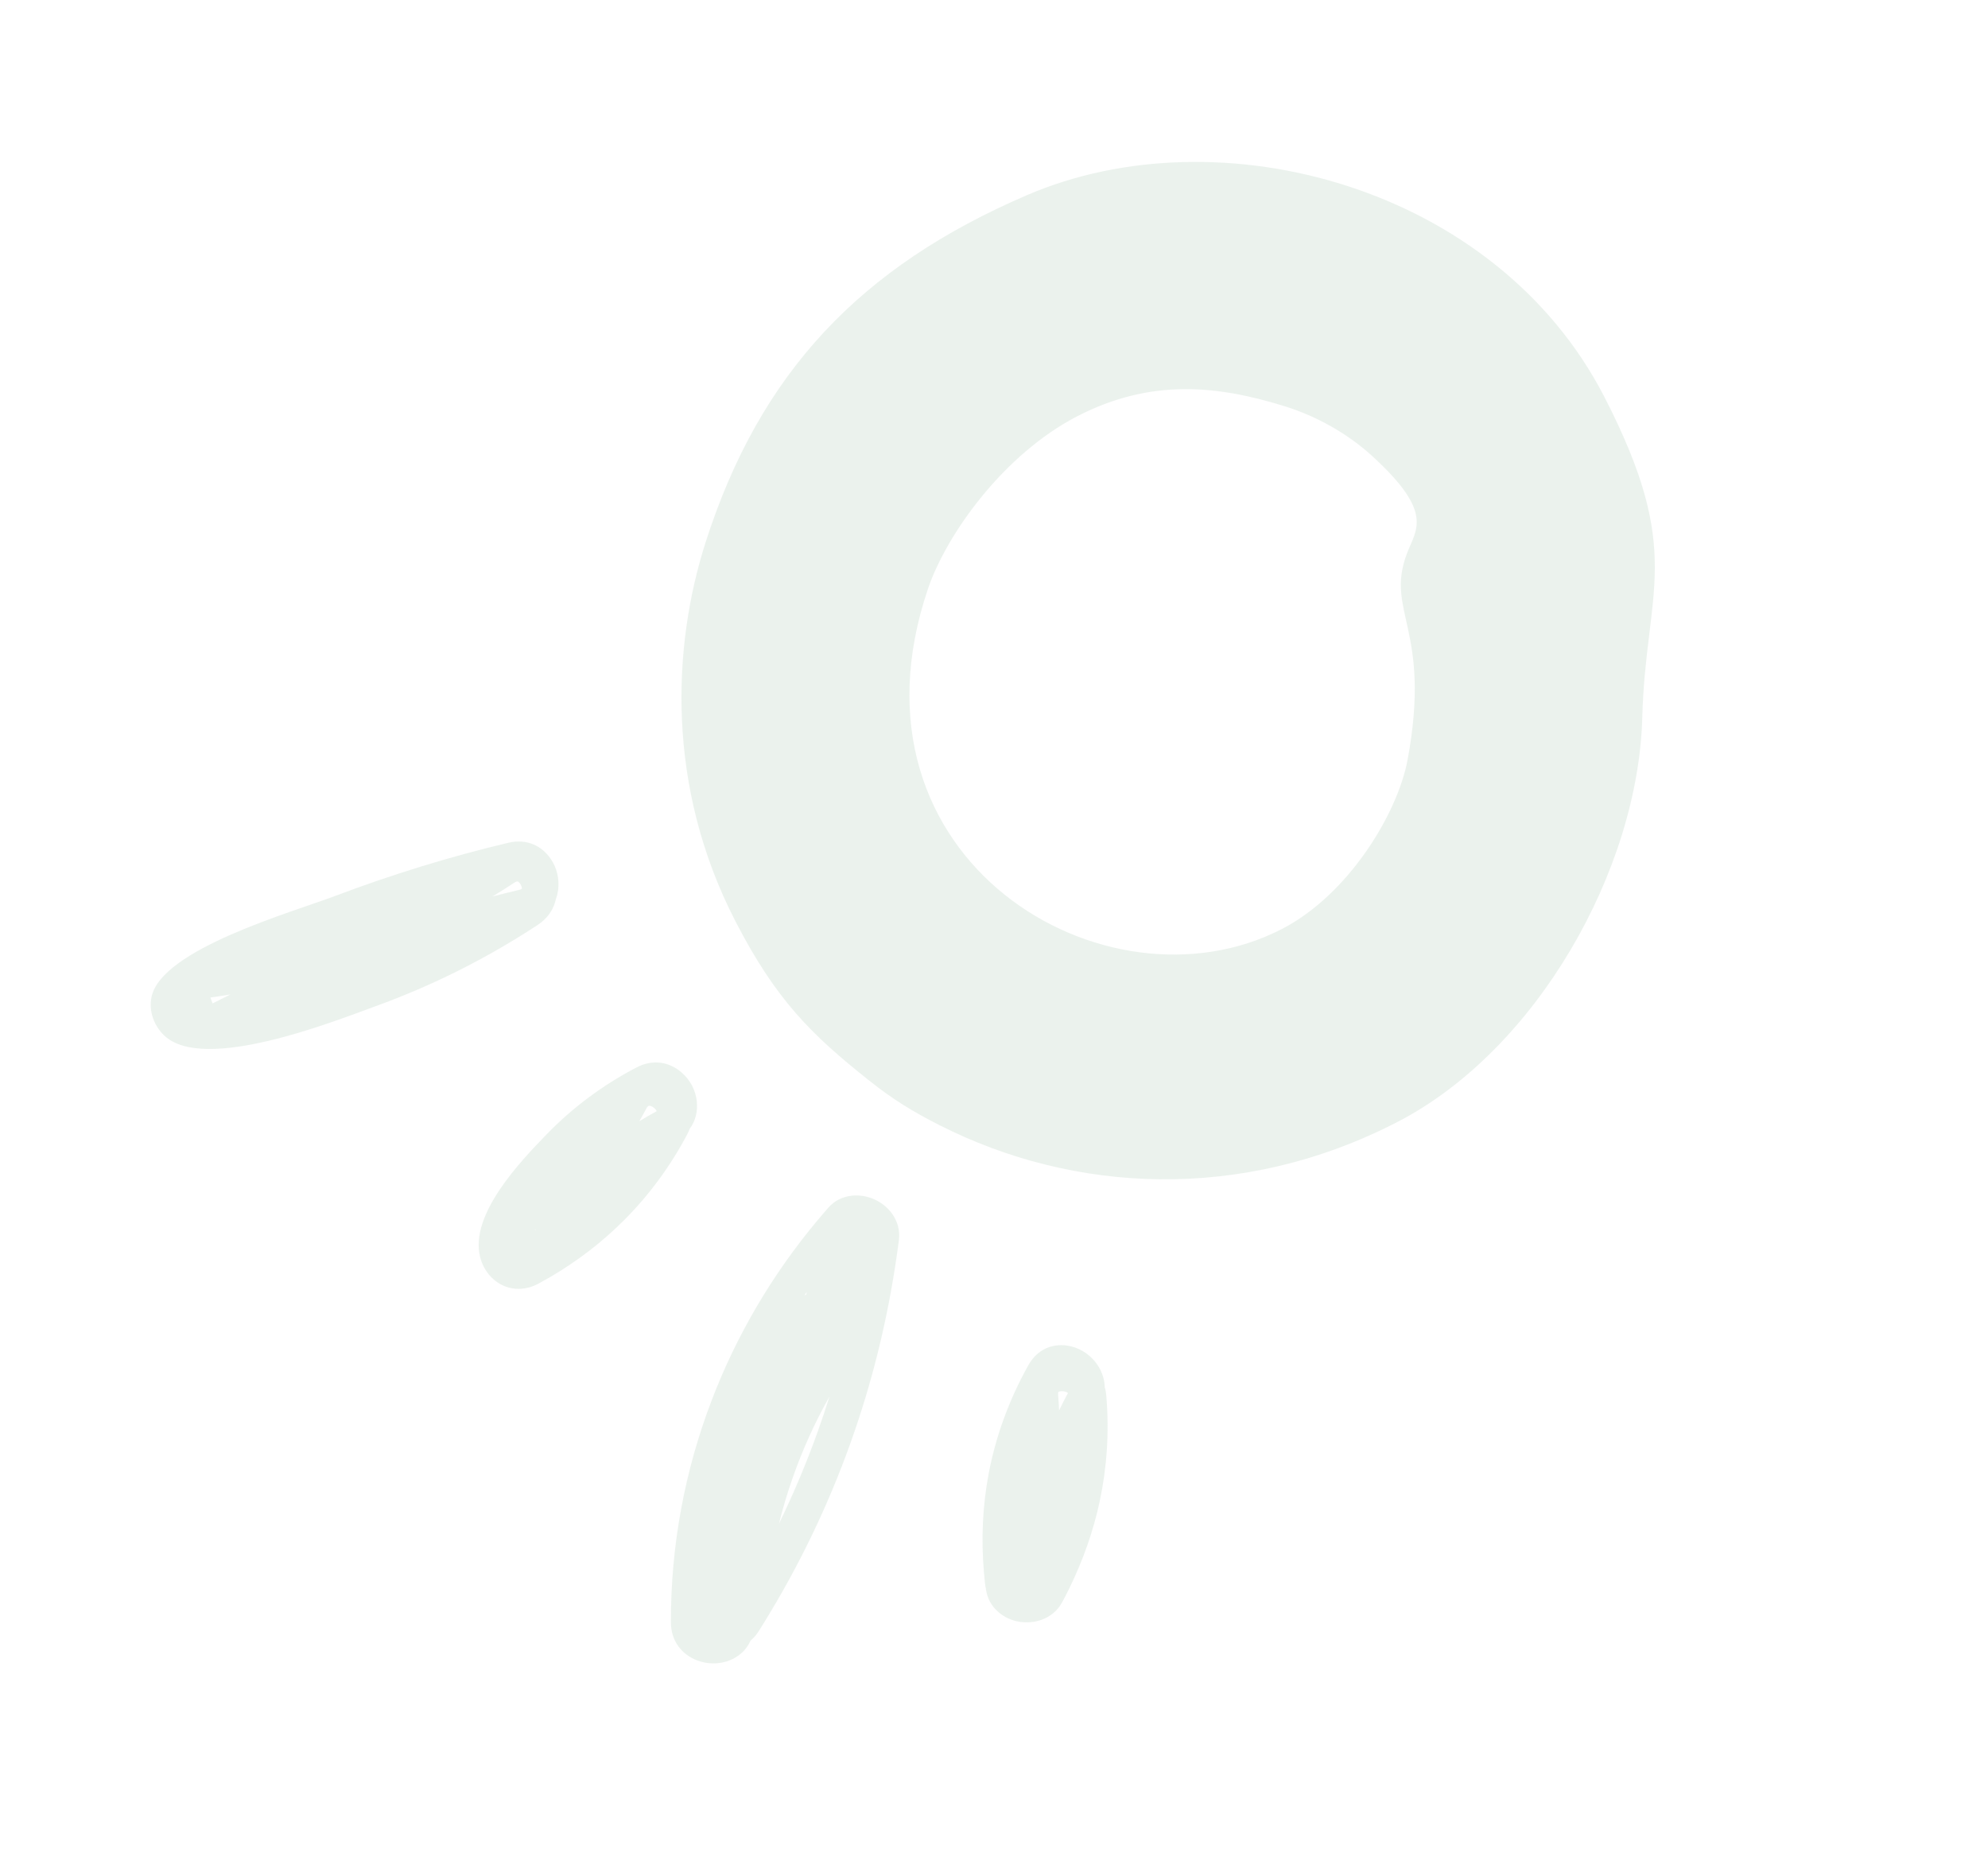 <?xml version="1.0" encoding="UTF-8"?> <svg xmlns="http://www.w3.org/2000/svg" width="605" height="565" viewBox="0 0 605 565" fill="none"> <path opacity="0.5" fill-rule="evenodd" clip-rule="evenodd" d="M327.787 126.688C350.265 115.063 370.633 117.25 391.253 123.714C400.445 126.6 409.961 131.771 417.697 138.857C436.479 156.079 430.983 160.983 428.158 168.449C421.444 186.208 435.756 191.314 428.377 231.129C425.355 247.511 410.42 272.186 390.184 282.652C336.568 310.382 254.459 261.627 282.412 179.153C288.205 162.156 305.729 138.096 327.787 126.688ZM223.79 280.296C236.141 304.256 246.911 314.819 264.41 328.726C271.763 334.588 277.919 338.334 285.94 342.395C326.544 362.972 377.646 366.037 425.349 341.365C467.586 319.52 498.558 264.802 499.786 218.29C500.831 179.477 512.792 168.386 488.192 120.663C455.232 56.722 371.185 34.165 312.571 59.363C261.8 81.18 231.219 113.449 214.709 165.094C204.629 196.64 202.646 239.278 223.79 280.296Z" fill="#D9E7DD"></path> <path opacity="0.5" fill-rule="evenodd" clip-rule="evenodd" d="M156.653 268.505C154.429 269.975 152.148 271.404 149.88 272.79C152.608 272.09 155.307 271.404 158.036 270.775C158.387 270.7 158.668 270.555 158.863 270.382L158.818 270.157C158.742 269.734 158.582 269.355 158.366 269.005C158.193 268.739 157.993 268.487 157.765 268.321C157.537 268.154 157.156 268.174 156.653 268.505ZM70.11 302.604C68.083 302.942 66.084 303.265 64.028 303.546L64.7 305.331C66.522 304.389 68.33 303.489 70.11 302.604ZM102.312 272.517C119.397 266.061 136.862 260.689 154.666 256.455C160.418 255.08 164.92 257.478 167.549 261.27C168.512 262.656 169.209 264.214 169.582 265.834L169.597 265.862C169.97 267.481 170.062 269.175 169.844 270.887C169.714 271.806 169.5 272.699 169.173 273.579C168.52 276.582 166.778 279.402 163.588 281.478C148.075 291.669 131.563 299.925 114.335 306.17C101.628 310.788 61.966 326.61 49.942 315.061C48.4 313.584 47.248 311.763 46.56 309.809C45.843 307.728 45.659 305.513 46.125 303.318C49.241 288.771 88.821 277.611 102.312 272.517Z" fill="#D9E7DD"></path> <path opacity="0.5" fill-rule="evenodd" clip-rule="evenodd" d="M196.754 337.209C196.038 338.574 195.293 339.884 194.548 341.193C196.269 340.125 198.048 339.099 199.855 338.128C199.754 337.932 199.638 337.707 199.481 337.54C199.209 337.219 198.909 336.983 198.554 336.775C198.256 336.61 197.958 336.515 197.69 336.476C197.393 336.452 197.029 336.64 196.754 337.209ZM163.058 374.039L162.848 374.183L162.934 374.281L163.058 374.039ZM166.261 345.269C174.183 337.085 183.405 330.183 193.677 324.835C198.96 322.067 203.926 323.301 207.464 326.375C208.747 327.488 209.809 328.858 210.603 330.33C211.355 331.789 211.884 333.435 212.047 335.128C212.352 338.061 211.74 341.007 209.896 343.489C209.677 344.029 209.458 344.569 209.169 345.109C204.059 354.824 197.597 363.567 190.048 371.167C183.405 377.837 175.861 383.658 167.572 388.513L163.721 390.683C161.002 392.089 158.341 392.435 155.895 392.03C153.337 391.611 151.148 390.327 149.404 388.528C147.803 386.869 146.662 384.723 146.097 382.456C142.9 369.505 158.437 353.367 166.261 345.269Z" fill="#D9E7DD"></path> <path opacity="0.5" fill-rule="evenodd" clip-rule="evenodd" d="M273.292 379.357L272.943 381.848C270.119 401.574 265.384 420.831 258.722 439.38C251.965 458.226 243.225 476.393 232.569 493.666L230.841 496.443C230.135 497.555 229.301 498.484 228.408 499.23C227.119 502.171 224.747 504.18 221.939 505.276C220.367 505.876 218.678 506.181 217 506.161C215.321 506.141 213.666 505.824 212.079 505.223C207.67 503.488 204.15 499.552 204.172 493.535C204.144 470.273 208.385 447.646 216.465 426.409C224.041 406.465 234.975 387.803 248.982 371.106L250.775 369.006L252.039 367.535C254 365.277 256.566 364.127 259.257 363.837C261.609 363.58 264.041 364.028 266.169 364.989C268.269 365.964 270.179 367.464 271.515 369.367C273.095 371.606 273.948 374.363 273.563 377.334L273.292 379.357ZM245.351 393.951L245.51 393.158L244.859 394.098C245.056 394.068 245.196 393.995 245.351 393.951ZM241.18 449.838C239.601 454.351 238.221 458.973 237.054 463.664C241.466 454.594 245.396 445.277 248.788 435.811C250.083 432.192 251.306 428.574 252.445 424.929C247.92 432.955 244.175 441.254 241.18 449.838Z" fill="#D9E7DD"></path> <path opacity="0.5" fill-rule="evenodd" clip-rule="evenodd" d="M322.007 424.346C322.141 425.983 322.232 427.606 322.309 429.201C323.161 427.41 324.055 425.632 325.02 423.854C324.764 423.702 324.508 423.55 324.225 423.483C323.8 423.348 323.391 423.311 323.01 423.33C322.7 423.348 322.404 423.394 322.18 423.51C322.055 423.611 321.973 423.866 322.007 424.346ZM299.728 481.533L299.451 478.585C298.544 468.286 299.037 458.223 300.873 448.425C303.028 437.112 306.994 426.141 312.868 415.569C315.681 410.489 320.231 408.847 324.653 409.438C326.335 409.67 327.978 410.242 329.442 411.084C330.849 411.884 332.132 412.997 333.235 414.31C334.998 416.49 336.147 419.201 336.198 422.124C336.463 422.982 336.615 423.898 336.684 424.858C337.6 435.862 336.861 446.55 334.651 456.932C332.693 466.011 329.562 474.88 325.354 483.453L324.267 485.614C323.937 486.283 323.565 486.937 323.22 487.577C321.829 490.18 319.594 491.905 317.067 492.857C314.863 493.677 312.396 493.851 310.106 493.471C307.774 493.079 305.504 492.05 303.706 490.421C301.751 488.695 300.41 486.369 300.035 483.506C299.9 482.901 299.793 482.21 299.728 481.533Z" fill="#D9E7DD"></path> </svg> 